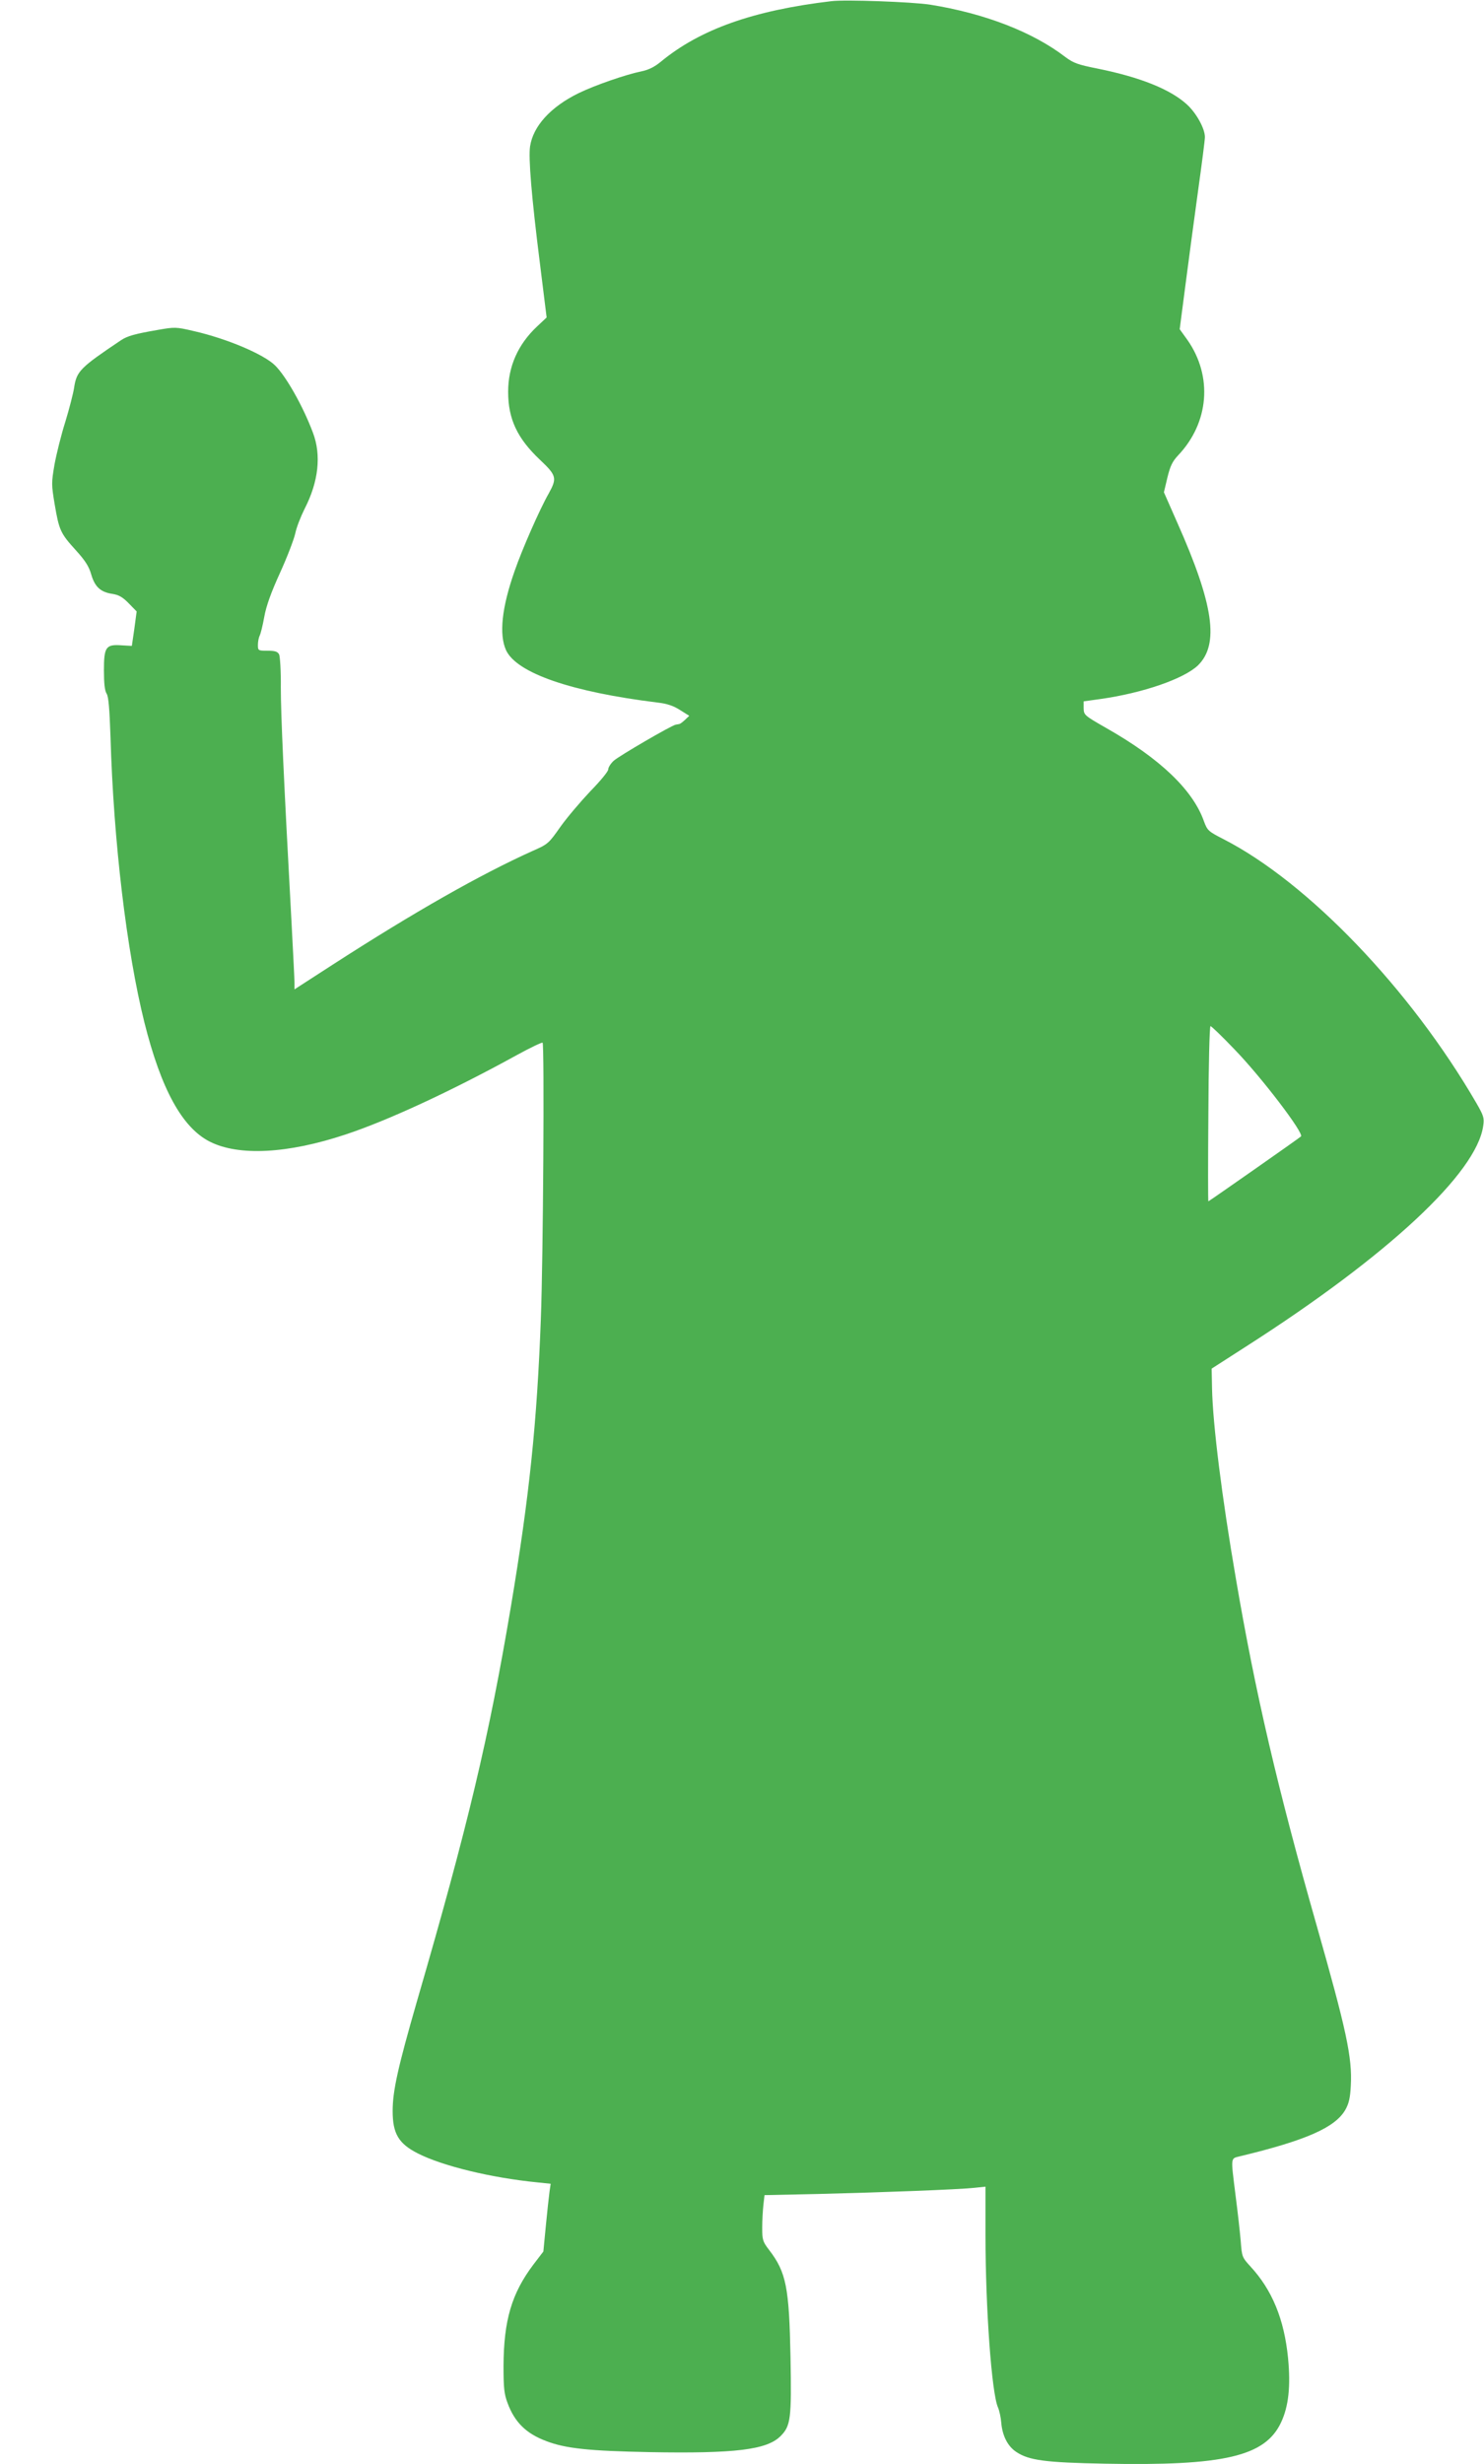 <?xml version="1.0" standalone="no"?>
<!DOCTYPE svg PUBLIC "-//W3C//DTD SVG 20010904//EN"
 "http://www.w3.org/TR/2001/REC-SVG-20010904/DTD/svg10.dtd">
<svg version="1.0" xmlns="http://www.w3.org/2000/svg"
 width="771pt" height="1280pt" viewBox="0 0 771 1280"
 preserveAspectRatio="xMidYMid meet">
<g transform="translate(0,1280) scale(0.1,-0.1)"
fill="#4caf50" stroke="none">
<path d="M4320 12794 c-406 -48 -682 -146 -886 -314 -34 -28 -64 -43 -103 -51
-79 -16 -241 -72 -325 -113 -145 -71 -236 -171 -252 -276 -9 -59 7 -259 51
-607 l35 -282 -50 -47 c-99 -93 -150 -208 -150 -339 0 -141 47 -241 164 -352
88 -83 91 -96 47 -176 -47 -82 -139 -292 -177 -402 -67 -190 -82 -330 -45
-412 55 -119 339 -217 786 -272 51 -6 84 -17 118 -39 l48 -30 -22 -21 c-13
-12 -26 -22 -31 -22 -4 -1 -12 -2 -17 -3 -21 -3 -296 -163 -323 -188 -15 -14
-28 -34 -28 -45 0 -10 -42 -61 -93 -113 -50 -53 -120 -135 -155 -184 -61 -87
-65 -91 -145 -126 -271 -122 -616 -318 -1039 -591 l-198 -128 0 33 c0 18 -7
156 -15 307 -41 753 -56 1088 -56 1227 1 87 -4 162 -9 173 -8 15 -22 19 -60
19 -49 0 -50 1 -50 30 0 17 4 38 9 48 5 9 16 53 24 98 10 56 35 126 82 229 37
81 72 173 79 204 6 31 29 89 49 129 72 140 87 278 43 394 -51 137 -140 294
-197 350 -59 58 -250 139 -421 178 -94 22 -99 22 -190 6 -116 -20 -156 -31
-189 -53 -213 -143 -231 -161 -244 -247 -4 -27 -24 -106 -45 -175 -22 -69 -47
-170 -57 -225 -16 -94 -16 -103 1 -205 23 -135 30 -151 109 -238 50 -55 69
-85 81 -127 19 -65 49 -92 111 -101 32 -5 53 -17 84 -49 l41 -42 -12 -90 -13
-89 -53 3 c-82 6 -92 -8 -92 -130 0 -67 4 -106 14 -121 10 -16 15 -78 20 -222
16 -550 84 -1115 176 -1485 87 -347 196 -547 340 -620 150 -76 404 -63 705 37
218 72 547 224 889 412 71 39 132 68 135 65 10 -9 3 -1127 -9 -1434 -20 -538
-59 -917 -155 -1491 -114 -680 -224 -1144 -489 -2055 -98 -340 -126 -464 -126
-569 0 -118 31 -170 132 -221 129 -65 379 -126 621 -150 l68 -7 -6 -41 c-3
-23 -12 -102 -19 -176 l-13 -135 -52 -68 c-113 -150 -154 -290 -155 -527 0
-113 3 -144 21 -192 37 -100 97 -159 202 -198 99 -38 222 -51 536 -57 444 -8
609 12 680 83 53 53 58 89 52 411 -7 361 -22 440 -111 556 -33 43 -36 52 -36
115 0 37 3 90 6 118 l6 52 282 6 c326 8 726 23 809 32 l57 6 0 -254 c0 -375
32 -820 65 -893 7 -16 15 -52 17 -80 6 -68 34 -122 78 -151 66 -44 151 -55
460 -61 620 -12 832 38 915 213 40 84 51 190 37 335 -20 203 -83 355 -196 477
-42 46 -44 49 -50 132 -4 47 -16 154 -27 238 -25 203 -27 189 24 202 345 83
495 150 547 242 18 32 25 62 28 125 8 146 -23 288 -177 830 -204 716 -319
1210 -420 1803 -73 424 -120 801 -124 988 l-2 103 182 117 c734 470 1196 900
1229 1145 6 40 2 52 -36 118 -343 591 -874 1145 -1313 1370 -80 41 -84 45
-102 93 -57 162 -227 325 -505 483 -117 67 -119 69 -120 104 l0 36 86 12 c221
31 435 105 508 175 111 109 82 315 -107 740 l-70 159 18 76 c15 61 26 84 56
116 161 170 180 410 49 598 l-41 57 31 238 c17 130 46 348 65 485 19 136 35
260 35 275 0 44 -44 124 -93 169 -86 79 -243 142 -466 187 -100 20 -123 28
-165 59 -170 131 -422 228 -705 273 -92 14 -438 27 -511 18z m2093 -5444 c139
-143 364 -438 346 -453 -12 -11 -478 -337 -481 -337 -2 0 -2 205 0 455 1 250
6 455 11 455 5 0 61 -54 124 -120z"/>
</g>
</svg>
